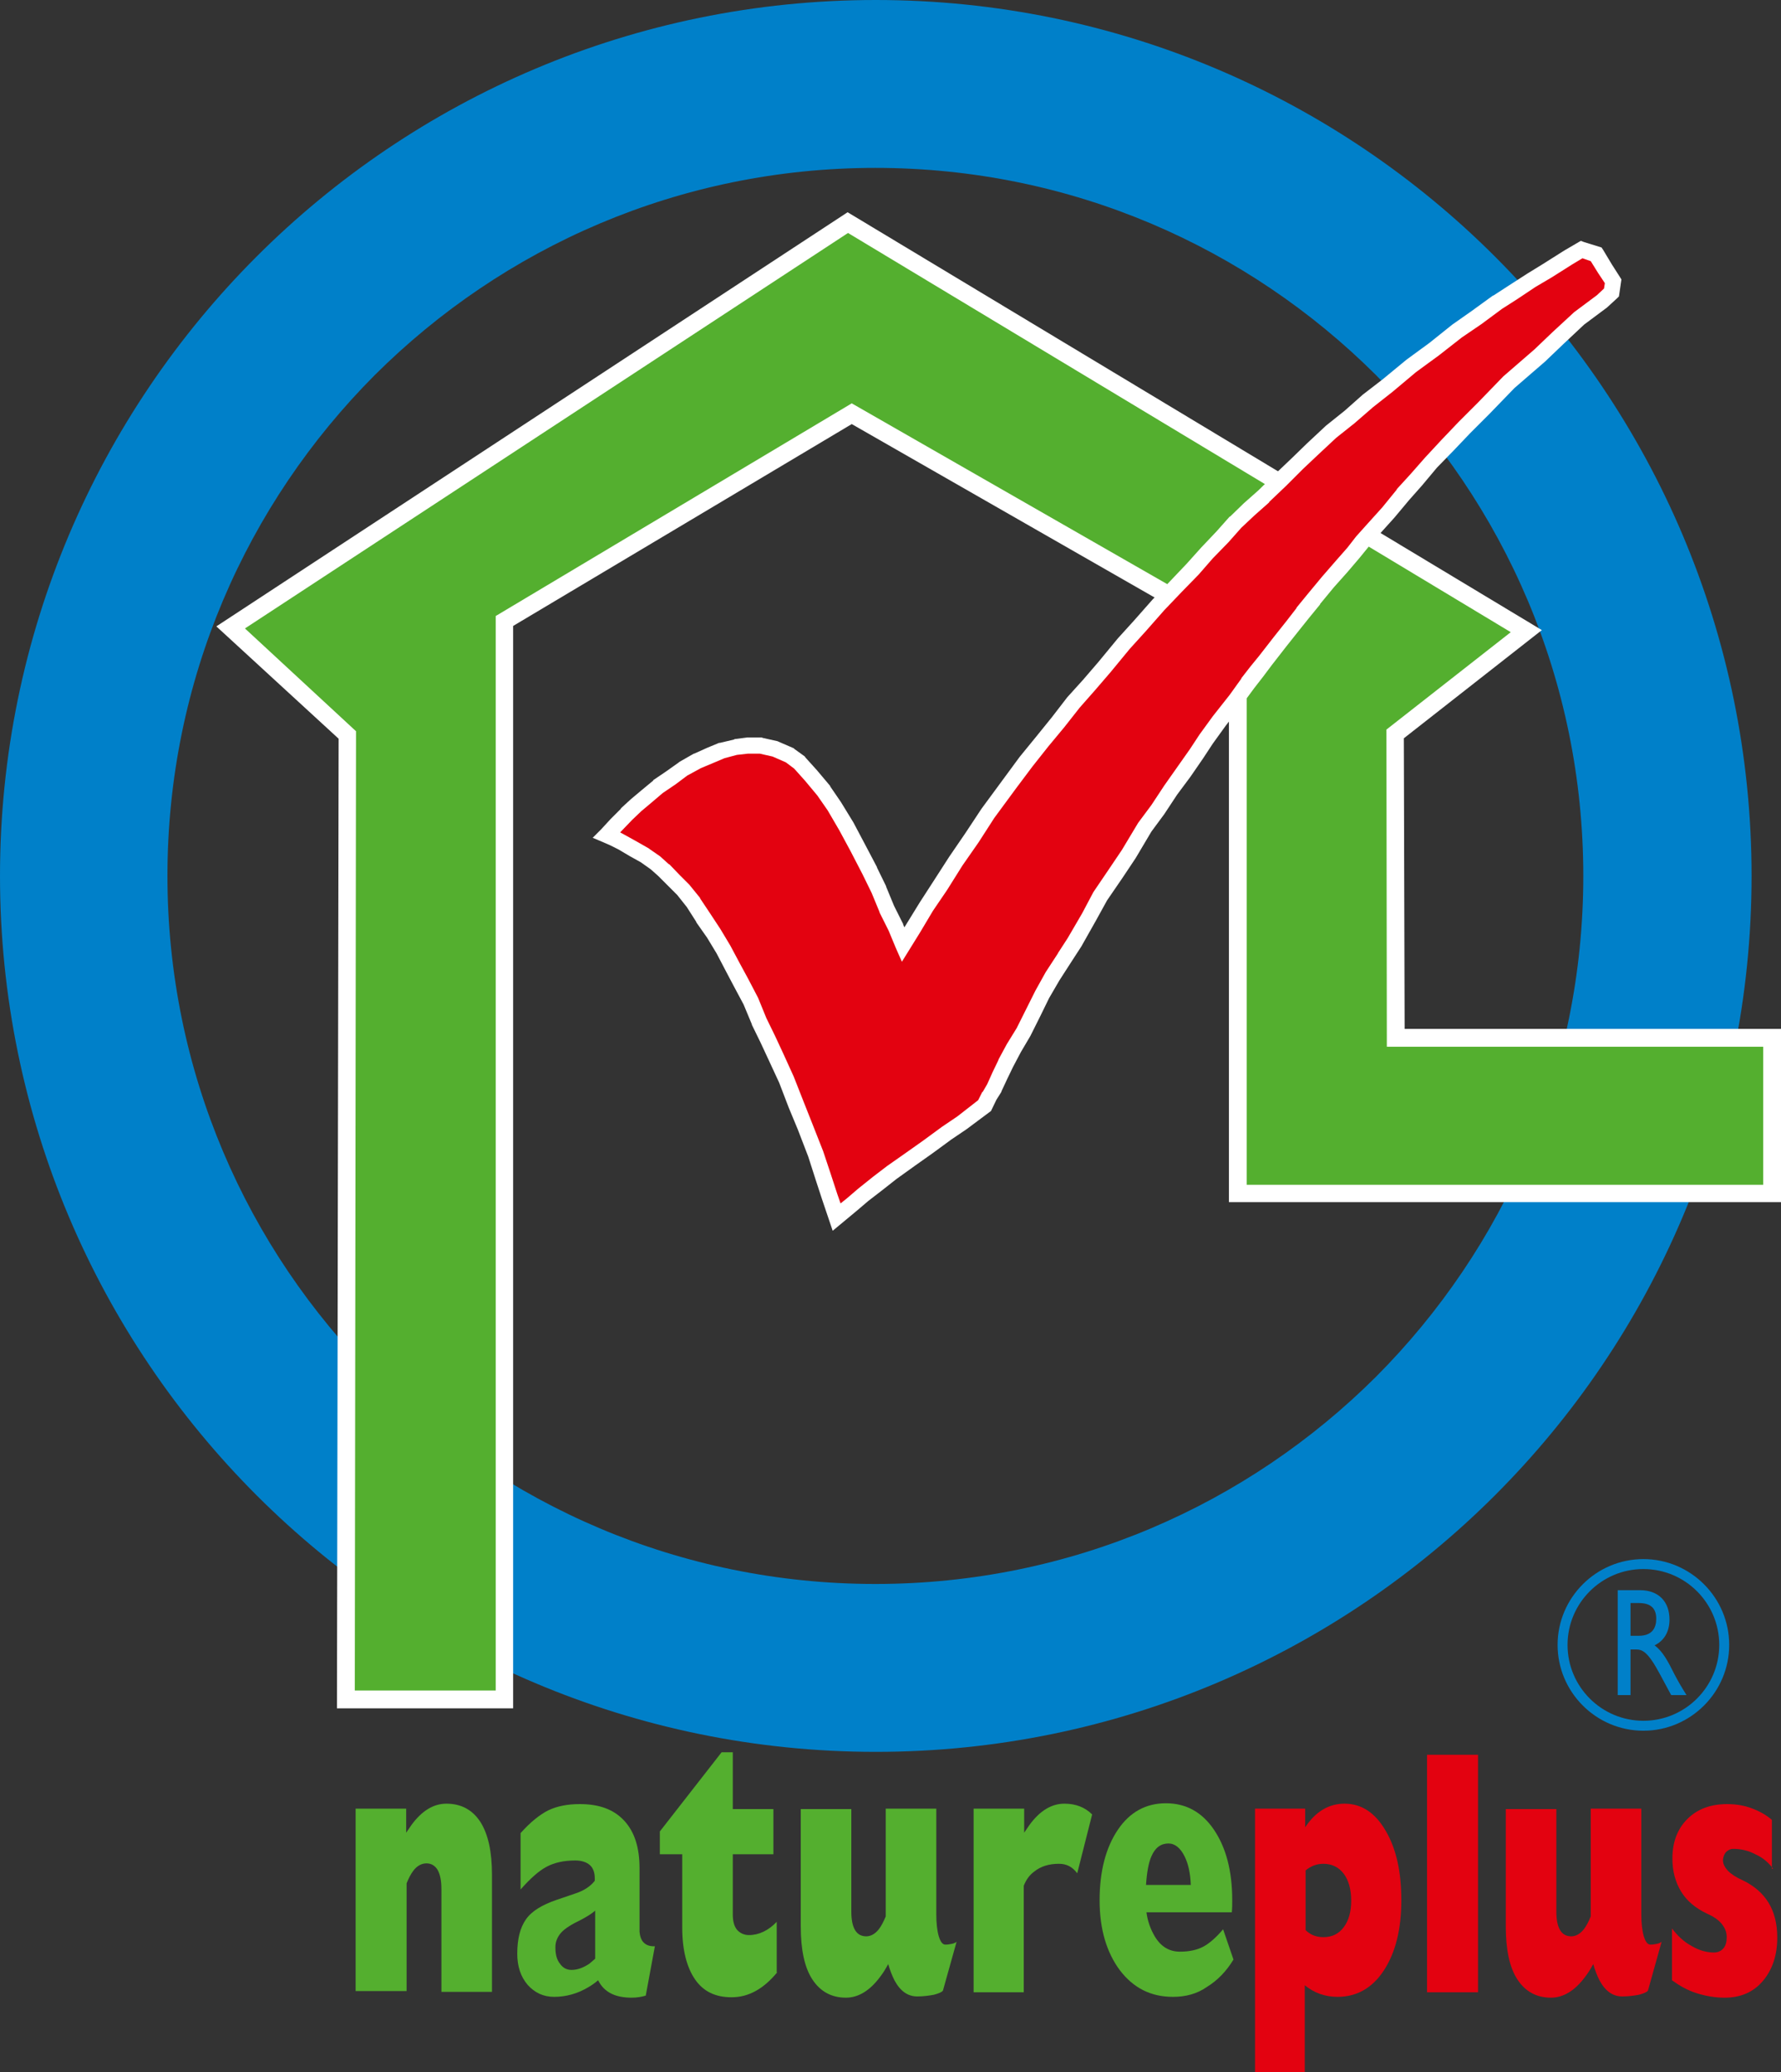 <?xml version="1.0" encoding="utf-8"?>
<!-- Generator: Adobe Illustrator 23.1.1, SVG Export Plug-In . SVG Version: 6.00 Build 0)  -->
<svg version="1.1" id="layer" xmlns="http://www.w3.org/2000/svg" xmlns:xlink="http://www.w3.org/1999/xlink" x="0px" y="0px"
	 viewBox="0 0 429.7 499.9" style="enable-background:new 0 0 429.7 499.9;" xml:space="preserve">
<rect x="0" y="0" width="429.7" height="499.9" fill="#333333" stroke="none"/>
<style type="text/css">
	.st0{fill:#0080C9;}
	.st1{fill:#54AF2F;}
	.st2{fill:#E30210;}
	.st3{fill:#FFFFFF;}
</style>
<path class="st0" d="M20.2,211.3h20.2c0-47.2,19.1-89.8,50-120.8c31-30.9,73.6-50,120.8-50S301,59.6,332,90.5
	c30.9,31,50,73.6,50,120.8s-19.1,89.8-50,120.8c-31,30.9-73.6,50-120.8,50s-89.8-19.1-120.8-50c-30.9-31-50-73.6-50-120.8
	L20.2,211.3l-20.2,0c0,58.3,23.7,111.2,61.9,149.4s91.1,61.9,149.4,61.9s111.2-23.7,149.4-61.9s61.9-91.1,61.9-149.4
	s-23.7-111.2-61.9-149.4S269.6,0,211.3,0S100.1,23.7,61.9,61.9S0,153,0,211.3L20.2,211.3L20.2,211.3z"/>
<path class="st1" d="M85.8,436.3h6.1H98v5.8l1.3-1.9c2.5-3.4,5.3-5.1,8.4-5.1c3.6,0,6.3,1.5,8.2,4.4c1.9,3,2.8,7.2,2.8,12.8v28.2
	h-6.1h-6.1v-24.8c0-2-0.3-3.5-0.9-4.6c-0.6-1-1.5-1.6-2.7-1.6s-2.3,0.6-3.2,1.8c-0.6,0.8-1.1,1.8-1.6,3v26h-6.2h-6.1V436.3z"/>
<path class="st1" d="M143.6,460.9c-0.9,0.8-2.1,1.5-3.4,2.2c-2.3,1.1-3.9,2.1-4.8,3.1c-0.9,1-1.4,2.2-1.4,3.5c0,1.7,0.3,3,1.1,4
	c0.7,1,1.6,1.5,2.8,1.5c1.4,0,2.8-0.5,4.3-1.5l1.4-1.2L143.6,460.9L143.6,460.9z M133.7,481.7c-2.6,0-4.7-1-6.4-2.9
	c-1.7-2-2.5-4.5-2.5-7.5c0-3.6,0.7-6.3,2.1-8.3c1.4-2,3.9-3.5,7.4-4.7l4.4-1.5c2.2-0.7,3.8-1.8,4.8-3.1v-0.6c0-1.4-0.4-2.5-1.2-3.2
	s-2-1.1-3.5-1.1c-2.7,0-5,0.5-6.9,1.5s-4,2.9-6.3,5.5v-13.6c2.4-2.7,4.7-4.5,6.7-5.5c2.1-1,4.6-1.5,7.6-1.5c4.7,0,8.2,1.3,10.7,4
	s3.7,6.5,3.7,11.5V466c0.1,1.1,0.4,2,1,2.6s1.4,0.9,2.5,0.9h0.2l-2.2,11.9c-1,0.3-2.1,0.5-3.4,0.5c-3.6,0-6.2-1.1-7.7-3.5l-0.4-0.7
	c-0.7,0.6-1.5,1.2-2.4,1.7C139.4,480.9,136.6,481.7,133.7,481.7"/>
<path class="st1" d="M187.5,475.8c-3.3,4-6.9,6-11,6c-3.9,0-6.8-1.4-8.8-4.3c-2-2.9-3.1-7.1-3.1-12.5v-17.7h-5.4v-5.5l14.9-19.1h2.7
	v13.7h9.8v10.9h-9.8v14.5c0,1.6,0.3,2.8,1,3.7c0.7,0.8,1.7,1.3,2.9,1.3c2.4,0,4.7-1.1,6.7-3.2v12.2H187.5z"/>
<path class="st1" d="M205.4,461.2c0,1.9,0.3,3.4,0.9,4.4s1.5,1.5,2.7,1.5c1.1,0,2.2-0.6,3.1-1.8c0.6-0.8,1.1-1.8,1.6-3v-26h6.1h6.1
	v25.4c0,2.3,0.2,4,0.6,5.4c0.4,1.3,0.9,2,1.6,2c0.6,0,1.1-0.1,1.6-0.2c0.5-0.1,0.9-0.3,1.1-0.5l-3.3,11.8c-0.3,0.4-1.1,0.7-2.2,1
	c-1.1,0.2-2.5,0.4-4,0.4c-2.3,0-4.1-1.3-5.5-3.9c-0.6-1.2-1.1-2.5-1.5-3.9c-0.6,1.1-1.2,2.1-1.9,3c-2.5,3.4-5.3,5.1-8.3,5.1
	c-3.5,0-6.2-1.5-8.1-4.4s-2.8-7.2-2.8-12.8v-28.3h6.1h6.1L205.4,461.2L205.4,461.2z"/>
<path class="st1" d="M234.9,436.3h6.1h6.1v5.8l1.3-1.9c2.5-3.4,5.3-5.1,8.4-5.1c2.8,0,5,0.9,6.7,2.6l-3.6,14.2
	c-1.1-1.5-2.5-2.3-4.4-2.3c-2.4,0-4.4,0.6-6,1.9c-1.1,0.8-1.9,1.9-2.5,3.4v25.7h-6.1h-6V436.3z"/>
<path class="st1" d="M287.3,454.7c-0.1-2.8-0.6-5.1-1.5-6.9c-1-2-2.3-3.1-3.9-3.1c-1.8,0-3.2,1-4.1,3.1c-0.7,1.6-1.1,3.9-1.3,6.9
	H287.3z M283,481.7c-5.3,0-9.5-2.1-12.8-6.4c-3.2-4.3-4.9-9.9-4.9-16.9s1.5-12.7,4.4-17s6.8-6.4,11.6-6.4c4.8,0,8.7,2.1,11.6,6.4
	s4.4,9.9,4.4,17c0,1,0,1.9-0.1,2.9h-20.6c0.3,2.2,1,4.1,2,5.8c1.5,2.5,3.5,3.7,6.1,3.7c2.2,0,4.1-0.4,5.6-1.2s3.1-2.2,4.8-4.2
	l2.5,7.3c-1.7,2.8-3.8,5-6.4,6.6C288.8,481,286,481.7,283,481.7"/>
<path class="st2" d="M319.3,467.3c2.1,0,3.7-0.8,4.9-2.4c1.2-1.6,1.8-3.7,1.8-6.4s-0.6-4.9-1.8-6.5c-1.2-1.6-2.9-2.4-4.9-2.4
	c-1.7,0-3.1,0.6-4.3,1.6v14.4C316.1,466.7,317.5,467.3,319.3,467.3 M302.7,436.3h6.1h6.1v4.5c2.5-3.8,5.7-5.7,9.5-5.7
	c4.1,0,7.4,2.2,9.9,6.5c2.6,4.4,3.8,10,3.8,16.8c0,7-1.4,12.6-4.2,16.9c-2.8,4.3-6.6,6.4-11.2,6.4c-2.9,0-5.6-0.9-7.9-2.8v21h-5.9
	h-6.1v-63.6H302.7z"/>
<polygon class="st2" points="344.3,423.3 350.4,423.3 356.6,423.3 356.6,480.6 350.4,480.6 344.3,480.6 "/>
<path class="st2" d="M375.5,461.2c0,1.9,0.3,3.4,0.9,4.4s1.5,1.5,2.7,1.5c1.1,0,2.2-0.6,3.1-1.8c0.6-0.8,1.1-1.8,1.6-3v-26h6.1h6.1
	v25.4c0,2.3,0.2,4,0.6,5.4c0.4,1.3,0.9,2,1.6,2c0.6,0,1.1-0.1,1.6-0.2c0.5-0.1,0.9-0.3,1.1-0.5l-3.3,11.8c-0.3,0.4-1.1,0.7-2.2,1
	c-1.1,0.2-2.5,0.4-4,0.4c-2.3,0-4.1-1.3-5.5-3.9c-0.6-1.2-1.1-2.5-1.5-3.9c-0.6,1.1-1.2,2.1-1.9,3c-2.5,3.4-5.3,5.1-8.3,5.1
	c-3.5,0-6.2-1.5-8.1-4.4s-2.8-7.2-2.8-12.8v-28.3h6.1h6.1L375.5,461.2L375.5,461.2z"/>
<path class="st2" d="M427.8,450.8c-1.1-1.5-2.5-2.7-4.3-3.5c-1.7-0.9-3.5-1.3-5.3-1.3c-0.7,0-1.3,0.3-1.8,0.8
	c-0.4,0.5-0.7,1.2-0.7,2s0.4,1.6,1.2,2.5c0.8,0.8,2,1.6,3.6,2.3c2.7,1.3,4.8,3.1,6.2,5.4c1.4,2.3,2.1,5.1,2.1,8.4
	c0,4.3-1.2,7.8-3.5,10.5s-5.4,4-9.2,4c-2.3,0-4.6-0.4-6.8-1.1c-2.2-0.7-4.1-1.8-5.9-3.1v-12.5c1.3,1.7,2.8,3.2,4.7,4.2
	c1.8,1.1,3.7,1.6,5.4,1.6c0.9,0,1.7-0.3,2.3-1s0.8-1.6,0.8-2.7c0-1.2-0.4-2.2-1.2-3.2s-2-1.8-3.6-2.5c-2.7-1.3-4.8-3-6.2-5.3
	c-1.4-2.3-2.1-4.9-2.1-8c0-3.9,1.2-7.1,3.6-9.5c2.4-2.4,5.6-3.6,9.6-3.6c2.1,0,4,0.3,5.9,1s3.5,1.6,4.9,2.8v11.8H427.8z"/>
<polygon class="st1" points="336.8,250.4 427.6,250.4 427.6,287.9 298.6,287.9 298.6,153.2 205.5,99.8 121.7,149.8 121.7,410 
	83.4,410 83.8,177.3 55.7,151.3 204.6,53.7 368.2,152.3 336.6,177.1 "/>
<polygon class="st3" points="336.8,250.4 336.8,252.5 425.4,252.5 425.4,285.8 300.8,285.8 300.8,151.9 205.5,97.3 119.6,148.6 
	119.6,407.8 85.6,407.8 85.9,176.4 59.1,151.6 204.6,56.2 364.5,152.5 334.5,176 334.6,252.5 336.8,252.5 336.8,250.4 338.9,250.4 
	338.7,178.1 372,152 204.5,51.2 52.2,151.1 81.7,178.2 81.3,412.1 123.8,412.1 123.8,151 205.5,102.3 296.5,154.4 296.5,290 
	429.7,290 429.7,248.2 336.8,248.2 336.8,250.4 338.9,250.4 "/>
<polygon class="st2" points="146.3,201.4 148.7,199 151.1,196.4 153.5,194.3 156,192.1 158.7,189.8 161.9,187.6 164.8,185.5 
	168.3,183.6 171.4,182.2 174.1,181 177.5,180.2 180.4,179.9 183.5,179.9 187,180.6 190.5,182.2 192.9,184 195.6,187 198.8,190.8 
	201.3,194.5 204.2,199.4 206.9,204.4 209.9,210.1 212,214.6 214,219.3 216.1,223.7 217.9,227.9 220.4,223.9 223.5,218.7 
	226.8,213.6 230.6,207.7 234.5,202.1 238.3,196.2 243.6,189 247.5,183.8 251.4,178.9 255.3,174.2 259,169.5 262.7,165.2 
	266.5,160.9 271.2,155.2 275,150.9 279.5,145.9 283.8,141.4 287.7,137.3 291.2,133.4 294.9,129.5 298.1,126 301.4,122.9 
	304.9,119.7 309,115.8 313.1,111.7 316.6,108.4 321.1,104.1 325.6,100.6 330.1,96.7 334.8,93 340.4,88.3 346.1,84.2 351.6,79.9 
	356.2,76.6 361.3,72.9 365,70.5 369.5,67.6 373.4,65.3 378.3,62.1 381.6,60.2 385.1,61.3 387.3,64.9 389.2,67.8 388.8,70.5 
	386.5,72.7 381,76.8 376,81.5 371.5,85.8 364,92.2 358,98.4 353.3,103.1 349.2,107.4 345.3,111.6 341.6,115.8 338.5,119.3 
	335,123.6 331.2,127.7 328.7,130.7 326.5,133.4 323.7,136.7 320.3,140.4 317,144.5 314.3,147.9 311.9,150.9 308.8,154.9 
	305.3,159.4 303.2,162.1 301,164.8 298.3,168.7 294.2,174 291,178.3 288.7,181.8 285.6,186.3 282.5,190.6 279.3,195.3 276.2,199.6 
	272.3,206 269.2,210.7 265.5,216.2 262.7,221.2 259.2,227.3 256.9,231 254,235.5 251.4,239.9 249.3,244.2 246.9,248.9 244.6,252.9 
	242.6,256.5 241.3,259.5 239.9,262.4 238.7,264.4 237.6,266.7 232.1,270.8 228.4,273.4 223.9,276.6 219.8,279.6 215.1,282.9 
	211.8,285.4 208.3,288.2 205.6,290.5 201.8,293.6 200.1,288.6 198.6,283.7 196.8,278.4 194.3,271.8 192.1,266.5 189.8,260.4 
	187.2,255 185.3,250.7 183.1,246.4 181.2,241.5 178.8,237 176.9,233.5 174.5,229 172.2,225.1 169.6,221.4 167.3,217.7 164.8,214.6 
	162.6,212.4 160.1,209.9 158.1,208.1 155.6,206.4 152.9,204.8 150.1,203.2 148,202.1 "/>
<polygon class="st3" points="146.3,201.4 147.7,202.8 150.1,200.3 150.1,200.3 152.5,197.8 154.7,195.7 157.2,193.6 159.9,191.3 
	163,189.2 163,189.2 165.8,187.1 169.1,185.3 172.2,184 174.8,182.9 177.8,182.1 180.5,181.8 183.3,181.8 186.4,182.5 189.6,183.9 
	191.6,185.4 194.2,188.3 197.2,191.9 199.7,195.5 202.5,200.3 205.2,205.3 208.1,210.9 210.3,215.4 212.2,220 212.2,220.1 
	214.4,224.5 216.1,228.6 217.6,232 222,224.9 225.1,219.7 228.5,214.7 232.2,208.8 236.1,203.2 239.9,197.3 245.2,190.1 
	249.1,184.9 252.9,180.1 256.8,175.4 260.5,170.7 264.2,166.5 267.9,162.2 272.6,156.5 276.5,152.2 280.9,147.2 285.2,142.7 
	289.2,138.6 292.6,134.7 296.4,130.8 299.5,127.3 302.7,124.3 306.2,121.2 306.2,121.1 310.3,117.2 314.4,113.1 317.9,109.8 
	322.4,105.6 326.8,102.1 331.3,98.2 336,94.5 341.6,89.8 347.2,85.7 352.7,81.4 357.4,78.2 362.4,74.5 366,72.2 366,72.2 
	370.5,69.2 374.4,66.9 374.4,66.9 379.3,63.8 381.8,62.3 383.8,63 385.6,65.9 385.6,65.9 387.2,68.3 387,69.6 385.3,71.2 
	379.8,75.3 374.6,80.1 370.2,84.3 362.7,90.8 356.6,97.1 351.9,101.8 347.8,106.1 343.9,110.3 340.2,114.5 337,118 337,118.1 
	333.5,122.4 329.8,126.5 327.2,129.4 327.2,129.4 325.1,132.1 322.2,135.4 318.9,139.2 315.5,143.3 312.8,146.6 312.8,146.7 
	310.4,149.8 307.3,153.7 303.8,158.2 301.6,160.9 299.5,163.6 299.5,163.7 296.7,167.6 292.6,172.8 289.4,177.2 287.1,180.7 
	284,185.1 280.9,189.5 277.8,194.2 274.6,198.5 270.7,205 267.6,209.6 263.8,215.2 261.1,220.3 257.6,226.3 255.2,230 255.3,229.9 
	252.3,234.5 249.8,239 247.6,243.4 245.3,248 242.9,251.9 242.9,251.9 240.9,255.6 240.9,255.7 239.5,258.6 238.2,261.5 
	237.1,263.4 237,263.4 236,265.4 231,269.3 227.3,271.8 227.3,271.8 222.8,275.1 218.7,278 214,281.3 210.6,283.9 210.6,283.9 
	207.1,286.7 207.1,286.7 204.3,289.1 202.8,290.3 202,288 200.4,283.1 200.4,283.1 198.6,277.7 196,271.1 193.9,265.8 191.5,259.7 
	189,254.2 187,249.9 187,249.9 184.9,245.6 182.9,240.7 180.5,236.1 178.6,232.6 176.2,228.1 173.8,224.1 173.8,224.1 171.3,220.3 
	168.9,216.7 168.9,216.6 166.3,213.4 166.2,213.3 164,211.1 161.5,208.5 161.4,208.5 159.4,206.7 159.3,206.6 156.7,204.8 
	156.6,204.7 153.8,203.1 151.1,201.6 151.1,201.6 148.9,200.4 148.9,200.4 147.1,199.6 146.3,201.4 147.7,202.8 146.3,201.4 
	145.6,203.2 147.2,203.9 149.2,204.9 151.9,206.5 154.6,208 157,209.7 158.8,211.3 161.3,213.8 163.4,215.9 165.7,218.8 168,222.4 
	168,222.5 170.6,226.2 172.9,230 175.2,234.4 177.1,238 179.4,242.3 181.4,247.1 181.4,247.2 183.5,251.5 185.5,255.8 185.5,255.8 
	188,261.2 190.3,267.2 192.5,272.5 195,279 196.7,284.3 198.3,289.2 198.3,289.2 200.9,296.9 206.8,292 209.5,289.7 213,287 
	213,287 216.3,284.4 220.9,281.1 225,278.2 229.5,274.9 233.2,272.4 233.2,272.4 239.1,268 240.4,265.3 241.6,263.4 241.6,263.3 
	243,260.3 244.4,257.4 246.3,253.8 248.6,249.9 248.6,249.9 251,245.1 253.1,240.8 255.6,236.5 258.5,232 260.9,228.3 260.9,228.3 
	264.4,222.1 267.1,217.2 270.8,211.8 274,207 277.8,200.6 280.9,196.4 284,191.7 287.2,187.4 290.3,182.9 292.6,179.4 295.7,175.1 
	299.8,169.8 302.6,166 304.7,163.3 306.8,160.5 306.8,160.5 310.3,156 313.4,152.1 315.8,149.1 318.5,145.8 318.5,145.7 
	321.8,141.7 325.1,138 328,134.6 328,134.6 330.2,131.9 332.7,129 336.4,124.9 340,120.6 343.1,117.1 343.1,117.1 346.7,112.8 
	350.6,108.8 354.7,104.5 359.4,99.8 365.4,93.6 372.8,87.2 377.3,82.9 382.2,78.3 387.7,74.2 390.1,72 390.6,71.5 391.1,68.1 
	391.2,67.4 388.9,63.8 386.8,60.3 386.4,59.7 382.2,58.4 381.4,58.1 377.3,60.5 377.3,60.5 372.4,63.6 368.5,66 368.5,66 364,68.9 
	360.3,71.3 360.2,71.3 355.1,75 350.4,78.3 344.9,82.7 339.3,86.8 333.6,91.5 328.8,95.2 324.4,99.1 319.9,102.7 315.3,107 
	311.8,110.4 307.6,114.4 303.6,118.3 300.1,121.4 300.1,121.4 296.8,124.6 296.7,124.6 293.5,128.2 289.8,132.1 286.3,136 
	282.4,140.1 278.1,144.6 273.6,149.7 269.7,154 265,159.7 261.3,164 257.5,168.2 253.8,173 250,177.7 246,182.6 242.1,187.9 
	236.8,195.1 232.9,201 229,206.7 225.2,212.6 221.9,217.7 218.7,222.9 218.2,223.7 217.9,223 217.9,222.9 215.7,218.5 213.8,213.9 
	213.8,213.8 211.6,209.3 211.6,209.2 208.6,203.5 205.9,198.4 202.9,193.5 200.3,189.7 200.3,189.6 197.1,185.8 194.3,182.7 
	194.2,182.5 191.7,180.7 191.5,180.5 187.8,178.9 187.6,178.8 184,178 183.8,177.9 180.4,177.9 180.3,177.9 177.2,178.3 
	177.1,178.4 173.7,179.2 173.5,179.2 170.6,180.4 167.5,181.8 167.4,181.8 163.9,183.8 163.8,183.9 160.7,186.1 157.6,188.2 
	157.6,188.3 154.7,190.7 152.2,192.8 152.2,192.8 149.8,195 149.8,195.1 147.3,197.6 145,200.1 143,202.1 145.6,203.2 "/>
<path class="st0" d="M393.4,386.7h2c3,0,4.2,1.4,4.2,3.8c0,2.1-0.9,4.1-4.2,4.1h-2V386.7z M390.3,383.6v25.3h3.1v-11h1.3
	c1.6,0,2.9,0.6,5.7,5.8l2.8,5.2h3.7c-1.5-2.4-2-3.3-2.9-5c-1.6-3.2-2.8-5.5-4.8-7c2.3-1.1,3.6-3.3,3.6-6.2c0-4.4-2.7-7.1-7.1-7.1
	L390.3,383.6L390.3,383.6z"/>
<path class="st0" d="M377,396.8h1.2c0-10.1,8.2-18.3,18.3-18.3c10.1,0,18.3,8.2,18.3,18.3c0,10.1-8.2,18.3-18.3,18.3
	c-10.1,0-18.3-8.2-18.3-18.3H377h-1.2c0,11.4,9.3,20.7,20.7,20.7c11.4,0,20.7-9.3,20.7-20.7c0-11.4-9.3-20.7-20.7-20.7
	c-11.4,0-20.7,9.3-20.7,20.7H377z"/>
</svg>
